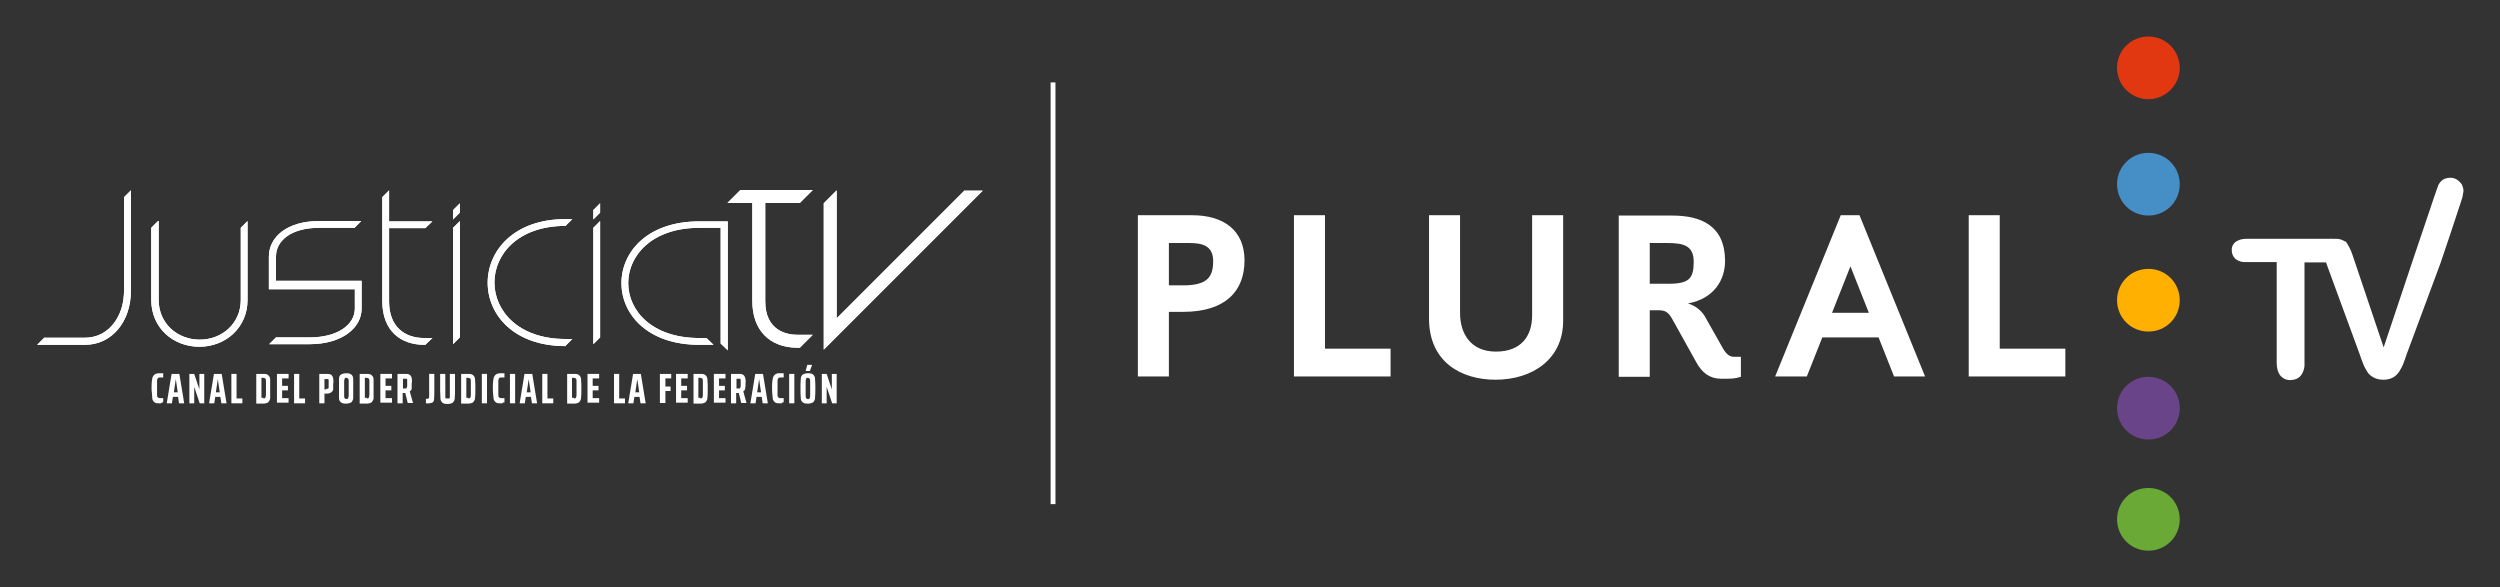 <?xml version="1.0" encoding="UTF-8"?>
<svg id="Capa_1" xmlns="http://www.w3.org/2000/svg" version="1.1" viewBox="0 0 773.6 181.7">
  <rect x="0" y="0" width="773.6" height="181.7" fill="#333333" stroke="none"/>
  <!-- Generator: Adobe Illustrator 30.0.0, SVG Export Plug-In . SVG Version: 2.1.1 Build 123)  -->
  <defs>
    <style>
      .st0 {
        fill: #6ba936;
      }

      .st1 {
        fill: #ffb000;
      }

      .st2 {
        fill: #e23812;
      }

      .st3 {
        fill: #fff;
      }

      .st4 {
        fill: #458fc6;
      }

      .st5 {
        fill: #694488;
      }
    </style>
  </defs>
  <g id="Grupo_80">
    <g id="Grupo_1">
      <path id="Trazado_1" class="st3" d="M361.7,116.5v-20h4.4c13.3,0,19-6.6,19-15.9s-6.4-14-16.2-14h-16.8v49.9h9.6ZM361.7,75.2h6.3c4.2,0,7.4.9,7.4,5.6s-1.6,7.5-9.2,7.5h-4.5v-13.1h0ZM400.4,116.5h29.9v-8.6h-20.3v-41.3h-9.6s0,49.9,0,49.9ZM462.7,117.5c11.7,0,21-6.5,21-18.2v-32.7h-9.6v31c0,6.3-3.3,11.2-11.2,11.2s-11.1-5.7-11.1-11.9v-30.3h-9.6v32c0,13.3,9.8,18.9,20.6,18.9M510.5,116.5v-20.5h2.4c2,0,3.2.2,4.6,2.8l7.4,13.3c1.8,3.3,4.2,5.1,7.7,5.1s4.1,0,6.1-.6v-6.2h-2.1c-1.4,0-2.3-.7-3.4-2.5l-5.2-9.2c-1.1-2.3-3.2-4.1-5.7-4.8,8.2-1.5,11.5-7.4,11.5-13.1,0-10.9-7.3-14.1-16.4-14.1h-16.5v49.9h9.6ZM510.5,75.2h5.4c5.1,0,8.2.8,8.2,5.8s-1.3,6.8-7.6,6.8h-6v-12.6h0ZM586,116.5h9.7l-20.3-49.9h-5.8l-20.3,49.9h9.8l4.8-12.1h17.4l4.8,12.1h-.1ZM572.6,82.4l5.7,14.4h-11.4l5.7-14.4ZM609.2,116.5h29.9v-8.6h-20.3v-41.3h-9.6v49.9h0Z"/>
      <path id="Trazado_2" class="st2" d="M655.1,21c0,5.4,4.4,9.7,9.7,9.7s9.7-4.4,9.7-9.7-4.3-9.7-9.7-9.7-9.7,4.3-9.7,9.7h0"/>
      <path id="Trazado_3" class="st4" d="M655.1,57c0,5.4,4.3,9.7,9.7,9.7s9.7-4.3,9.7-9.7-4.3-9.7-9.7-9.7-9.7,4.3-9.7,9.7h0"/>
      <path id="Trazado_4" class="st1" d="M655.1,92.9c0,5.4,4.3,9.7,9.7,9.7s9.7-4.3,9.7-9.7-4.3-9.7-9.7-9.7h0c-5.4,0-9.7,4.3-9.7,9.7"/>
      <path id="Trazado_5" class="st5" d="M655.1,126.3c0,5.4,4.3,9.7,9.7,9.7s9.7-4.3,9.7-9.7-4.3-9.7-9.7-9.7h0c-5.4,0-9.7,4.3-9.7,9.7"/>
      <path id="Trazado_6" class="st0" d="M655.1,160.7c0,5.4,4.3,9.7,9.7,9.7s9.7-4.3,9.7-9.7-4.3-9.7-9.7-9.7-9.7,4.3-9.7,9.7h0"/>
      <path id="Trazado_7" class="st3" d="M725.9,80.1c.7-.7,1.1-1.6,1.1-2.6s-.4-1.9-1.1-2.6c-1-.7-2.1-1.1-3.3-1h-27.6c-1.2,0-2.3.3-3.3,1-.8.7-1.2,1.6-1.1,2.6,0,1,.4,1.9,1.1,2.6.9.7,2.1,1.1,3.3,1h9.5v31.2c0,1.4.3,2.9,1.2,4,.8.9,2,1.4,3.1,1.3,1.2,0,2.3-.4,3.1-1.3.9-1.1,1.3-2.6,1.2-4v-31.1h9.5c1.2,0,2.4-.3,3.3-1M725.8,74.8c-.9-.5-2-.8-3-.8s-2.1-.5-2.9.4c-.8.7-1.2,1.7-1.2,2.7s0,1,.2,1.4c0,.5.3,1.1.5,1.6s.4,1,.5,1.5l10.2,27.8c.4,1.1.7,2.1,1.1,3,.3.9.8,1.8,1.3,2.6.5.8,1.2,1.4,2,1.8.9.5,1.9.7,3,.7s2.1-.2,3-.7c.8-.4,1.4-1.1,1.9-1.8.5-.8,1-1.7,1.3-2.5.4-1,.7-2,1.1-3.1l10.4-28c.2-.5,6.4-19,6.5-19.5.2-.5.3-1,.4-1.5,0-.5.2-.9.2-1.4s-.2-1.3-.5-1.9c-.4-.6-.9-1.1-1.5-1.5s-1.3-.6-2.1-.6-1.7.2-2.4.7c-.5.4-1,1-1.3,1.6s-6.6,19.6-7.2,21.2l-9.7,29-9.7-28.8c-.5-1.5-1.2-2.8-2.1-4.1"/>
    </g>
  </g>
  <g id="Grupo_81">
    <g id="Grupo_66">
      <path id="Trazado_2555" class="st3" d="M13.6,104.5h12.7c6.1,0,10-4.5,11.4-9.5.5-1.8.7-3.7.7-5.6v-28.4l2.1-2.1v31.2c0,9.3-5.8,16.6-14.2,16.6h-14.8l2.1-2.1h0Z"/>
      <path id="Trazado_2556" class="st3" d="M13.6,104.5h12.7c6.1,0,10-4.5,11.4-9.5.5-1.8.7-3.7.7-5.6v-28.4l2.1-2.1v31.2c0,9.3-5.8,16.6-14.2,16.6h-14.8l2.1-2.1h0Z"/>
      <path id="Trazado_2557" class="st3" d="M49.1,68.4v24.4c0,7.3,5.8,12.3,12.7,12.3s12.7-5,12.7-12.3v-22.3l2.1-2.1v24.4c0,8.6-6.8,14.5-14.9,14.5s-14.9-5.8-14.9-14.5v-22.3l2.1-2.1h.2Z"/>
      <path id="Trazado_2558" class="st3" d="M49.1,68.4v24.4c0,7.3,5.8,12.3,12.7,12.3s12.7-5,12.7-12.3v-22.3l2.1-2.1v24.4c0,8.6-6.8,14.5-14.9,14.5s-14.9-5.8-14.9-14.5v-22.3l2.1-2.1h.2Z"/>
      <path id="Trazado_2559" class="st3" d="M83.2,89.6v-10.2c0-6.1,5.7-11,15.5-11h13.1l-2.1,2.1h-11c-8.5,0-13.3,3.9-13.3,8.9v7.5h26.5v8.6c0,6.1-6.3,11-16,11h-12.6l2.1-2.1h10.5c8.5,0,13.9-3.9,13.9-8.9v-6h-26.6Z"/>
      <path id="Trazado_2560" class="st3" d="M83.2,89.6v-10.2c0-6.1,5.7-11,15.5-11h13.1l-2.1,2.1h-11c-8.5,0-13.3,3.9-13.3,8.9v7.5h26.5v8.6c0,6.1-6.3,11-16,11h-12.6l2.1-2.1h10.5c8.5,0,13.9-3.9,13.9-8.9v-6h-26.6Z"/>
      <path id="Trazado_2561" class="st3" d="M118.3,68.4v-7.4l2.1-2.1v9.6h13.4l-2.2,2.1h-11.2v22.7c0,7.8,4.8,11.3,10.9,11.3h2.5l-2.2,2.1h-.3c-7.3,0-13-4.3-13-13.5v-24.8h0Z"/>
      <path id="Trazado_2562" class="st3" d="M118.3,68.4v-7.4l2.1-2.1v9.6h13.4l-2.2,2.1h-11.2v22.7c0,7.8,4.8,11.3,10.9,11.3h2.5l-2.2,2.1h-.3c-7.3,0-13-4.3-13-13.5v-24.8h0Z"/>
      <path id="Trazado_2563" class="st3" d="M142.3,68.4v36l-2.1,2.1v-36l2.1-2.1Z"/>
      <path id="Trazado_2564" class="st3" d="M142.3,68.4v36l-2.1,2.1v-36l2.1-2.1Z"/>
      <path id="Trazado_2565" class="st3" d="M140.2,65l2.1-2.1v2.9l-2.1,2.1v-2.9Z"/>
      <path id="Trazado_2566" class="st3" d="M140.2,65l2.1-2.1v2.9l-2.1,2.1v-2.9Z"/>
      <path id="Trazado_2567" class="st3" d="M175,107.1c-16.1,0-24.1-9.8-24.1-19.6s8-19.7,24.1-19.7h2.1l-2.1,2.1c-14.7,0-22,8.8-22,17.5s7.3,17.5,22,17.5h2.1l-2.1,2.1h0Z"/>
      <path id="Trazado_2568" class="st3" d="M175,107.1c-16.1,0-24.1-9.8-24.1-19.6s8-19.7,24.1-19.7h2.1l-2.1,2.1c-14.7,0-22,8.8-22,17.5s7.3,17.5,22,17.5h2.1l-2.1,2.1h0Z"/>
      <path id="Trazado_2569" class="st3" d="M185.7,68.4v36l-2.1,2.1v-36l2.1-2.1Z"/>
      <path id="Trazado_2570" class="st3" d="M185.7,68.4v36l-2.1,2.1v-36l2.1-2.1Z"/>
      <path id="Trazado_2571" class="st3" d="M183.6,65l2.1-2.1v2.9l-2.1,2.1v-2.9Z"/>
      <path id="Trazado_2572" class="st3" d="M183.6,65l2.1-2.1v2.9l-2.1,2.1v-2.9Z"/>
      <path id="Trazado_2573" class="st3" d="M223,106.3v-35.8h-6.6c-14.7,0-22,8.6-22,17.1s7.3,17,22,17h2.2l2.2,2.1h-4.4c-16.1,0-24.1-9.5-24.1-19.1s8-19.1,24.1-19.1h8.8v39.9l-2.2-2.1Z"/>
      <path id="Trazado_2574" class="st3" d="M223,106.3v-35.8h-6.6c-14.7,0-22,8.6-22,17.1s7.3,17,22,17h2.2l2.2,2.1h-4.4c-16.1,0-24.1-9.5-24.1-19.1s8-19.1,24.1-19.1h8.8v39.9l-2.2-2.1Z"/>
      <path id="Trazado_2575" class="st3" d="M236.8,93.2v-30.4h10.7l4-4h-22.4l-4,4h7.7v30.4c0,8.9,5.3,14.4,14,14.4h.7l4-4h-4.7c-3,0-10-1-10-10.4"/>
      <path id="Trazado_2576" class="st3" d="M236.8,93.2v-30.4h10.7l4-4h-22.4l-4,4h7.7v30.4c0,8.9,5.3,14.4,14,14.4h.7l4-4h-4.7c-3,0-10-1-10-10.4Z"/>
      <path id="Trazado_2577" class="st3" d="M298.5,58.9l-39.6,39.6v-39.6l-4,4v45.3l49.2-49.2h-5.6Z"/>
      <path id="Trazado_2578" class="st3" d="M298.5,58.9l-39.6,39.6v-39.6l-4,4v45.3l49.2-49.2h-5.6Z"/>
      <path id="Trazado_2579" class="st3" d="M49.9,124.8h-.7c-.5,0-1.1,0-1.5-.4s-.6-.8-.6-1.3c0-1-.2-1.9-.2-2.9s0-1.9.2-2.9c0-.5.3-1,.7-1.4.4-.3,1-.4,1.5-.4h.7c.2,0,.3,0,.5,0v1.3h-.9c-.3,0-.5,0-.7.2s-.3.5-.3.8v4.4c0,.3,0,.6.3.8.2.2.5.2.7.2h.9v1.3c-.2,0-.4,0-.6.2"/>
      <path id="Trazado_2580" class="st3" d="M55.4,124.8l-.3-2h-1.6l-.3,2h-1.6l1.5-9.1h2.4l1.5,9.1h-1.6ZM54.4,117.3h0l-.6,4.1h1.2s-.6-4.1-.6-4.1Z"/>
      <path id="Trazado_2581" class="st3" d="M61.8,124.8l-1.7-5.1h0v5.1h-1.5v-9.1h1.5l1.6,4.8h0v-4.8h1.5v9.1s-1.4,0-1.4,0Z"/>
      <path id="Trazado_2582" class="st3" d="M68.5,124.8l-.3-2h-1.6l-.3,2h-1.6l1.5-9.1h2.4l1.5,9.1h-1.6ZM67.4,117.3h0l-.6,4.1h1.2l-.6-4.1Z"/>
      <path id="Trazado_2583" class="st3" d="M71.6,124.8v-9.1h1.6v7.6h1.8v1.5h-3.4Z"/>
      <path id="Trazado_2584" class="st3" d="M79.3,115.7h2.1c.6,0,1.2,0,1.6.4.4.3.6.8.6,1.3,0,1,0,1.9,0,2.9s0,1.9,0,2.9c0,.5-.3.9-.6,1.3-.5.3-1.1.4-1.6.4h-2.1v-9.1h0ZM81.5,123.3c.2,0,.4,0,.6-.2,0-.2.2-.5.2-.8v-4.4c0-.3,0-.5-.2-.8-.2,0-.4-.2-.6-.2h-.6v6.2h.6v.2Z"/>
      <path id="Trazado_2585" class="st3" d="M85.7,124.8v-9.1h3.6v1.4h-2v2.3h1.8v1.4h-1.8v2.4h2v1.4h-3.6v.2Z"/>
      <path id="Trazado_2586" class="st3" d="M91,124.8v-9.1h1.6v7.6h1.8v1.5h-3.4Z"/>
      <path id="Trazado_2587" class="st3" d="M98.8,115.7h2.4c.5,0,.9,0,1.3.3.3.2.5.6.6,1,0,.6.2,1.1,0,1.7,0,.6,0,1.1,0,1.7,0,.4-.3.8-.6,1-.4.3-.9.4-1.3.4h-.8v3h-1.6v-9.1ZM101,120.3c.2,0,.3,0,.5,0,0,0,.2-.3.2-.4v-2.2c0-.2,0-.3-.2-.4,0,0-.3,0-.5,0h-.6v3.2h.6Z"/>
      <path id="Trazado_2588" class="st3" d="M105.5,124.5c-.4-.3-.6-.8-.6-1.3,0-1,0-2,0-3s0-2,0-3c0-.5.2-1,.6-1.3.5-.3,1.1-.4,1.6-.4s1.2,0,1.6.4c.4.3.6.8.6,1.3,0,1,0,2,0,3s0,2,0,3c0,.5-.3,1-.6,1.3-.5.3-1.1.4-1.6.4s-1.1,0-1.6-.4M107.7,123.3c0-.2.2-.5.2-.8v-4.6c0-.3,0-.5-.2-.8-.2,0-.3-.2-.5-.2s-.4,0-.5.2-.2.5-.2.8v4.6c0,.3,0,.5.2.8.3.2.8.2,1.1,0"/>
      <path id="Trazado_2589" class="st3" d="M111.3,115.7h2.1c.6,0,1.2,0,1.6.4.4.3.6.8.6,1.3,0,1,0,1.9,0,2.9s0,1.9,0,2.9c0,.5-.3.9-.6,1.3-.5.3-1.1.4-1.6.4h-2.1v-9.1h0ZM113.5,123.3c.2,0,.4,0,.6-.2,0-.2.2-.5.2-.8v-4.4c0-.3,0-.5-.2-.8-.2,0-.4-.2-.6-.2h-.6v6.2h.6v.2Z"/>
      <path id="Trazado_2590" class="st3" d="M117.7,124.8v-9.1h3.6v1.4h-2v2.3h1.8v1.4h-1.8v2.4h2v1.4h-3.6v.2Z"/>
      <path id="Trazado_2591" class="st3" d="M126.2,124.8l-.8-3.2h-.8v3.2h-1.6v-9.1h2.5c.5,0,.9,0,1.3.3.3.2.5.6.6.9,0,.5.2,1.1,0,1.7,0,.6,0,1.1,0,1.6,0,.4-.3.7-.6.9l1,3.6h-1.6ZM125.8,120c0,0,.2-.3.2-.4v-2c0-.2,0-.3-.2-.4-.2,0-.3,0-.5,0h-.6v3h.6c.2,0,.3,0,.5,0"/>
      <path id="Trazado_2592" class="st3" d="M132.5,123.3c.2,0,.2-.2.3-.4v-7.2h1.6v5.2c0,.9,0,1.8-.1,2.8,0,.4-.3.8-.6.9-.6.2-1.2.3-1.9.2v-1.4c.3,0,.5,0,.7,0"/>
      <path id="Trazado_2593" class="st3" d="M140.8,115.7v5.1c0,.9,0,1.7-.1,2.6,0,.4-.3.9-.6,1.2-.5.3-1,.4-1.6.4s-1.1,0-1.6-.4c-.3-.3-.6-.7-.6-1.2,0-.9-.1-1.7-.1-2.6v-5.1h1.6v7.1c0,.2,0,.4.2.5.1,0,.3,0,.5,0s.4,0,.5,0,.2-.3.2-.5v-7.1h1.6Z"/>
      <path id="Trazado_2594" class="st3" d="M142.7,115.7h2.1c.6,0,1.2,0,1.6.4.4.3.6.8.6,1.3.1,1,.1,1.9.1,2.9s0,1.9-.1,2.9c0,.5-.3.9-.6,1.3-.5.3-1.1.4-1.6.4h-2.1v-9.1h0ZM144.9,123.3c.2,0,.4,0,.6-.2.1-.2.2-.5.2-.8v-4.4c0-.3,0-.5-.2-.8-.2,0-.4-.2-.6-.2h-.6v6.2h.6v.2Z"/>
      <rect id="Rectángulo_192" class="st3" x="149.1" y="115.7" width="1.6" height="9.1"/>
      <path id="Trazado_2595" class="st3" d="M155.5,124.8h-.7c-.5,0-1.1,0-1.5-.4s-.6-.8-.6-1.3c-.1-1-.2-1.9-.2-2.9s0-1.9.2-2.9c0-.5.3-1,.7-1.4.4-.3,1-.4,1.5-.4h.7c.2,0,.3,0,.5,0v1.3h-.9c-.3,0-.5,0-.7.2s-.3.5-.3.8v4.4c0,.3,0,.6.3.8.2.2.5.2.7.2h.9v1.3c-.2,0-.4,0-.6.2"/>
      <rect id="Rectángulo_193" class="st3" x="157.8" y="115.7" width="1.6" height="9.1"/>
      <path id="Trazado_2596" class="st3" d="M164.6,124.8l-.3-2h-1.6l-.3,2h-1.6l1.5-9.1h2.4l1.5,9.1h-1.6,0ZM163.6,117.3h0l-.6,4.1h1.2l-.6-4.1h0Z"/>
      <path id="Trazado_2597" class="st3" d="M167.8,124.8v-9.1h1.6v7.6h1.8v1.5h-3.4Z"/>
      <path id="Trazado_2598" class="st3" d="M175.5,115.7h2.1c.6,0,1.2,0,1.6.4.4.3.6.8.6,1.3.1,1,.1,1.9.1,2.9s0,1.9-.1,2.9c0,.5-.3.9-.6,1.3-.5.3-1.1.4-1.6.4h-2.1v-9.1h0ZM177.6,123.3c.2,0,.4,0,.6-.2.1-.2.2-.5.2-.8v-4.4c0-.3,0-.5-.2-.8-.2,0-.4-.2-.6-.2h-.6v6.2h.6v.2Z"/>
      <path id="Trazado_2599" class="st3" d="M181.8,124.8v-9.1h3.6v1.4h-2v2.3h1.8v1.4h-1.8v2.4h2v1.4h-3.6v.2Z"/>
      <path id="Trazado_2600" class="st3" d="M190,124.8v-9.1h1.6v7.6h1.8v1.5h-3.4Z"/>
      <path id="Trazado_2601" class="st3" d="M198.2,124.8l-.3-2h-1.6l-.3,2h-1.6l1.5-9.1h2.4l1.5,9.1h-1.6,0ZM197.2,117.3h0l-.6,4.1h1.2l-.6-4.1h0Z"/>
      <path id="Trazado_2602" class="st3" d="M204.2,124.8v-9.1h3.5v1.4h-1.8v2.5h1.6v1.4h-1.6v3.7h-1.7Z"/>
      <path id="Trazado_2603" class="st3" d="M209.2,124.8v-9.1h3.6v1.4h-2v2.3h1.8v1.4h-1.8v2.4h2v1.4h-3.6v.2Z"/>
      <path id="Trazado_2604" class="st3" d="M214.6,115.7h2.1c.6,0,1.2,0,1.6.4.4.3.6.8.6,1.3.1,1,.1,1.9.1,2.9s0,1.9-.1,2.9c0,.5-.3.9-.6,1.3-.5.3-1.1.4-1.6.4h-2.1v-9.1h0ZM216.7,123.3c.2,0,.4,0,.6-.2.1-.2.2-.5.2-.8v-4.4c0-.3,0-.5-.2-.8-.2,0-.4-.2-.6-.2h-.6v6.2h.6v.2Z"/>
      <path id="Trazado_2605" class="st3" d="M220.9,124.8v-9.1h3.6v1.4h-2v2.3h1.8v1.4h-1.8v2.4h2v1.4h-3.6v.2Z"/>
      <path id="Trazado_2606" class="st3" d="M229.4,124.8l-.8-3.2h-.8v3.2h-1.6v-9.1h2.5c.5,0,.9,0,1.3.3.3.2.5.6.6.9.1.5.2,1.1.1,1.7,0,.6,0,1.1-.1,1.6,0,.4-.3.7-.6.9l1,3.6h-1.6,0ZM229,120c.1,0,.2-.3.2-.4v-2c0-.2,0-.3-.2-.4-.2,0-.3,0-.5,0h-.6v3h.6c.2,0,.3,0,.5,0"/>
      <path id="Trazado_2607" class="st3" d="M236,124.8l-.3-2h-1.6l-.3,2h-1.6l1.5-9.1h2.4l1.5,9.1h-1.6,0ZM234.9,117.3h0l-.6,4.1h1.2l-.6-4.1h0Z"/>
      <path id="Trazado_2608" class="st3" d="M241.9,124.8h-.7c-.5,0-1.1,0-1.5-.4s-.6-.8-.6-1.3c-.1-1-.2-1.9-.2-2.9s0-1.9.2-2.9c0-.5.3-1,.7-1.4.4-.3,1-.5,1.5-.4h.7c.2,0,.3,0,.5,0v1.3h-.9c-.3,0-.5,0-.7.2s-.3.5-.3.8v4.4c0,.3,0,.6.3.8.2.2.5.2.7.2h.9v1.3c-.2,0-.4,0-.6.2"/>
      <rect id="Rectángulo_194" class="st3" x="244.2" y="115.7" width="1.6" height="9.1"/>
      <path id="Trazado_2609" class="st3" d="M248.4,124.5c-.4-.3-.6-.8-.6-1.3-.1-1-.1-2-.1-3s0-2,.1-3c0-.5.2-1,.6-1.3.5-.3,1.1-.4,1.6-.4s1.2,0,1.6.4c.4.3.6.8.6,1.3.1,1,.1,2,.1,3s0,2-.1,3c0,.5-.3,1-.6,1.3-.5.3-1.1.4-1.6.4s-1.1,0-1.6-.4M250.5,123.3c.1-.2.2-.5.2-.8v-4.6c0-.3,0-.5-.2-.8-.2,0-.3-.2-.5-.2s-.4,0-.5.2-.2.5-.2.8v4.6c0,.3,0,.5.2.8.1,0,.3.2.5.2s.4,0,.5-.2M249.3,114.8h0l.5-1.9h1.5l-.7,1.9h-1.3Z"/>
      <path id="Trazado_2610" class="st3" d="M257.5,124.8l-1.7-5.1h0v5.1h-1.5v-9.1h1.5l1.6,4.8h0v-4.8h1.5v9.1h-1.4Z"/>
    </g>
  </g>
  <rect class="st3" x="325.1" y="25.5" width="1.5" height="130.5"/>
</svg>